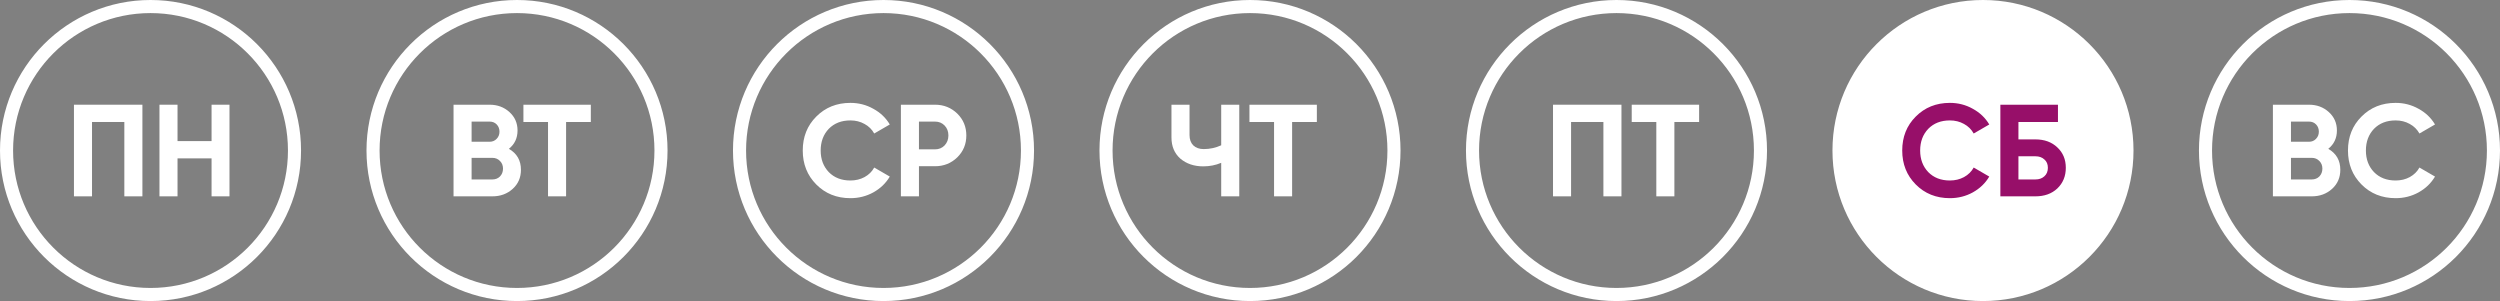 <?xml version="1.0" encoding="UTF-8"?> <svg xmlns="http://www.w3.org/2000/svg" width="191" height="23" viewBox="0 0 191 23" fill="none"><rect x="0" y="0" width="191" height="23" fill="#808080" stroke="none"/> <circle cx="179.5" cy="11.5" r="11" stroke="white"></circle> <circle cx="151.5" cy="11.5" r="11" fill="white" stroke="white"></circle> <path d="M177.88 11.37C178.493 11.723 178.8 12.257 178.8 12.97C178.8 13.563 178.59 14.05 178.17 14.43C177.75 14.81 177.233 15 176.62 15H173.65V8H176.41C177.003 8 177.507 8.187 177.92 8.56C178.333 8.933 178.54 9.403 178.54 9.97C178.54 10.55 178.32 11.017 177.88 11.37ZM176.41 9.29H175.03V10.83H176.41C176.623 10.83 176.8 10.757 176.94 10.61C177.087 10.463 177.16 10.28 177.16 10.06C177.16 9.84 177.09 9.657 176.95 9.51C176.81 9.363 176.63 9.29 176.41 9.29ZM175.03 13.71H176.62C176.853 13.71 177.047 13.633 177.2 13.48C177.353 13.32 177.43 13.12 177.43 12.88C177.43 12.647 177.353 12.453 177.2 12.3C177.047 12.14 176.853 12.06 176.62 12.06H175.03V13.71ZM183.025 15.14C181.978 15.14 181.108 14.79 180.415 14.09C179.728 13.397 179.385 12.533 179.385 11.5C179.385 10.46 179.728 9.597 180.415 8.91C181.108 8.21 181.978 7.86 183.025 7.86C183.658 7.86 184.241 8.01 184.775 8.31C185.315 8.603 185.735 9.003 186.035 9.51L184.845 10.2C184.671 9.887 184.425 9.643 184.105 9.47C183.785 9.29 183.425 9.2 183.025 9.2C182.345 9.2 181.795 9.413 181.375 9.84C180.961 10.273 180.755 10.827 180.755 11.5C180.755 12.167 180.961 12.717 181.375 13.15C181.795 13.577 182.345 13.79 183.025 13.79C183.425 13.79 183.785 13.703 184.105 13.53C184.431 13.35 184.678 13.107 184.845 12.8L186.035 13.49C185.735 13.997 185.315 14.4 184.775 14.7C184.241 14.993 183.658 15.14 183.025 15.14Z" fill="white"></path> <path d="M148.97 15.14C147.923 15.14 147.053 14.79 146.36 14.09C145.673 13.397 145.33 12.533 145.33 11.5C145.33 10.46 145.673 9.597 146.36 8.91C147.053 8.21 147.923 7.86 148.97 7.86C149.603 7.86 150.187 8.01 150.72 8.31C151.26 8.603 151.68 9.003 151.98 9.51L150.79 10.2C150.617 9.887 150.37 9.643 150.05 9.47C149.73 9.29 149.37 9.2 148.97 9.2C148.29 9.2 147.74 9.413 147.32 9.84C146.907 10.273 146.7 10.827 146.7 11.5C146.7 12.167 146.907 12.717 147.32 13.15C147.74 13.577 148.29 13.79 148.97 13.79C149.37 13.79 149.73 13.703 150.05 13.53C150.377 13.35 150.623 13.107 150.79 12.8L151.98 13.49C151.68 13.997 151.26 14.4 150.72 14.7C150.187 14.993 149.603 15.14 148.97 15.14ZM154.208 10.65H155.508C156.194 10.65 156.751 10.853 157.178 11.26C157.611 11.66 157.828 12.18 157.828 12.82C157.828 13.46 157.611 13.987 157.178 14.4C156.751 14.8 156.194 15 155.508 15H152.828V8H157.228V9.32H154.208V10.65ZM154.208 13.71H155.508C155.788 13.71 156.014 13.63 156.188 13.47C156.368 13.31 156.458 13.093 156.458 12.82C156.458 12.547 156.368 12.333 156.188 12.18C156.014 12.02 155.788 11.94 155.508 11.94H154.208V13.71Z" fill="#970F69"></path> <circle cx="11.5" cy="11.5" r="11" stroke="white"></circle> <circle cx="39.5" cy="11.5" r="11" stroke="white"></circle> <circle cx="67.5" cy="11.5" r="11" stroke="white"></circle> <circle cx="95.5" cy="11.5" r="11" stroke="white"></circle> <circle cx="123.5" cy="11.5" r="11" stroke="white"></circle> <path d="M5.65 8H10.88V15H9.5V9.32H7.03V15H5.65V8ZM16.163 10.78V8H17.533V15H16.163V12.1H13.563V15H12.183V8H13.563V10.78H16.163Z" fill="white"></path> <path d="M38.88 11.37C39.493 11.723 39.8 12.257 39.8 12.97C39.8 13.563 39.59 14.05 39.17 14.43C38.75 14.81 38.233 15 37.62 15H34.65V8H37.41C38.003 8 38.507 8.187 38.92 8.56C39.333 8.933 39.54 9.403 39.54 9.97C39.54 10.55 39.32 11.017 38.88 11.37ZM37.41 9.29H36.03V10.83H37.41C37.623 10.83 37.8 10.757 37.94 10.61C38.087 10.463 38.16 10.28 38.16 10.06C38.16 9.84 38.09 9.657 37.95 9.51C37.81 9.363 37.63 9.29 37.41 9.29ZM36.03 13.71H37.62C37.853 13.71 38.047 13.633 38.2 13.48C38.353 13.32 38.43 13.12 38.43 12.88C38.43 12.647 38.353 12.453 38.2 12.3C38.047 12.14 37.853 12.06 37.62 12.06H36.03V13.71ZM39.989 8H45.139V9.32H43.249V15H41.869V9.32H39.989V8Z" fill="white"></path> <path d="M64.97 15.14C63.923 15.14 63.053 14.79 62.36 14.09C61.673 13.397 61.33 12.533 61.33 11.5C61.33 10.46 61.673 9.597 62.36 8.91C63.053 8.21 63.923 7.86 64.97 7.86C65.603 7.86 66.187 8.01 66.72 8.31C67.26 8.603 67.68 9.003 67.98 9.51L66.79 10.2C66.617 9.887 66.37 9.643 66.05 9.47C65.73 9.29 65.37 9.2 64.97 9.2C64.29 9.2 63.74 9.413 63.32 9.84C62.907 10.273 62.7 10.827 62.7 11.5C62.7 12.167 62.907 12.717 63.32 13.15C63.74 13.577 64.29 13.79 64.97 13.79C65.37 13.79 65.73 13.703 66.05 13.53C66.377 13.35 66.623 13.107 66.79 12.8L67.98 13.49C67.68 13.997 67.26 14.4 66.72 14.7C66.187 14.993 65.603 15.14 64.97 15.14ZM68.828 8H71.438C72.104 8 72.671 8.227 73.138 8.68C73.598 9.133 73.828 9.69 73.828 10.35C73.828 11.01 73.598 11.567 73.138 12.02C72.671 12.473 72.104 12.7 71.438 12.7H70.208V15H68.828V8ZM70.208 11.41H71.438C71.731 11.41 71.974 11.31 72.168 11.11C72.361 10.903 72.458 10.65 72.458 10.35C72.458 10.043 72.361 9.79 72.168 9.59C71.974 9.39 71.731 9.29 71.438 9.29H70.208V11.41Z" fill="white"></path> <path d="M93.3 11.1V8H94.68V15H93.3V12.44C92.873 12.62 92.417 12.71 91.93 12.71C91.23 12.71 90.647 12.513 90.18 12.12C89.727 11.72 89.5 11.18 89.5 10.5V8H90.88V10.32C90.88 10.653 90.977 10.917 91.17 11.11C91.37 11.297 91.633 11.39 91.96 11.39C92.433 11.39 92.88 11.293 93.3 11.1ZM95.458 8H100.608V9.32H98.718V15H97.338V9.32H95.458V8Z" fill="white"></path> <path d="M118.65 8H123.88V15H122.5V9.32H120.03V15H118.65V8ZM124.663 8H129.813V9.32H127.923V15H126.543V9.32H124.663V8Z" fill="white"></path> </svg> 